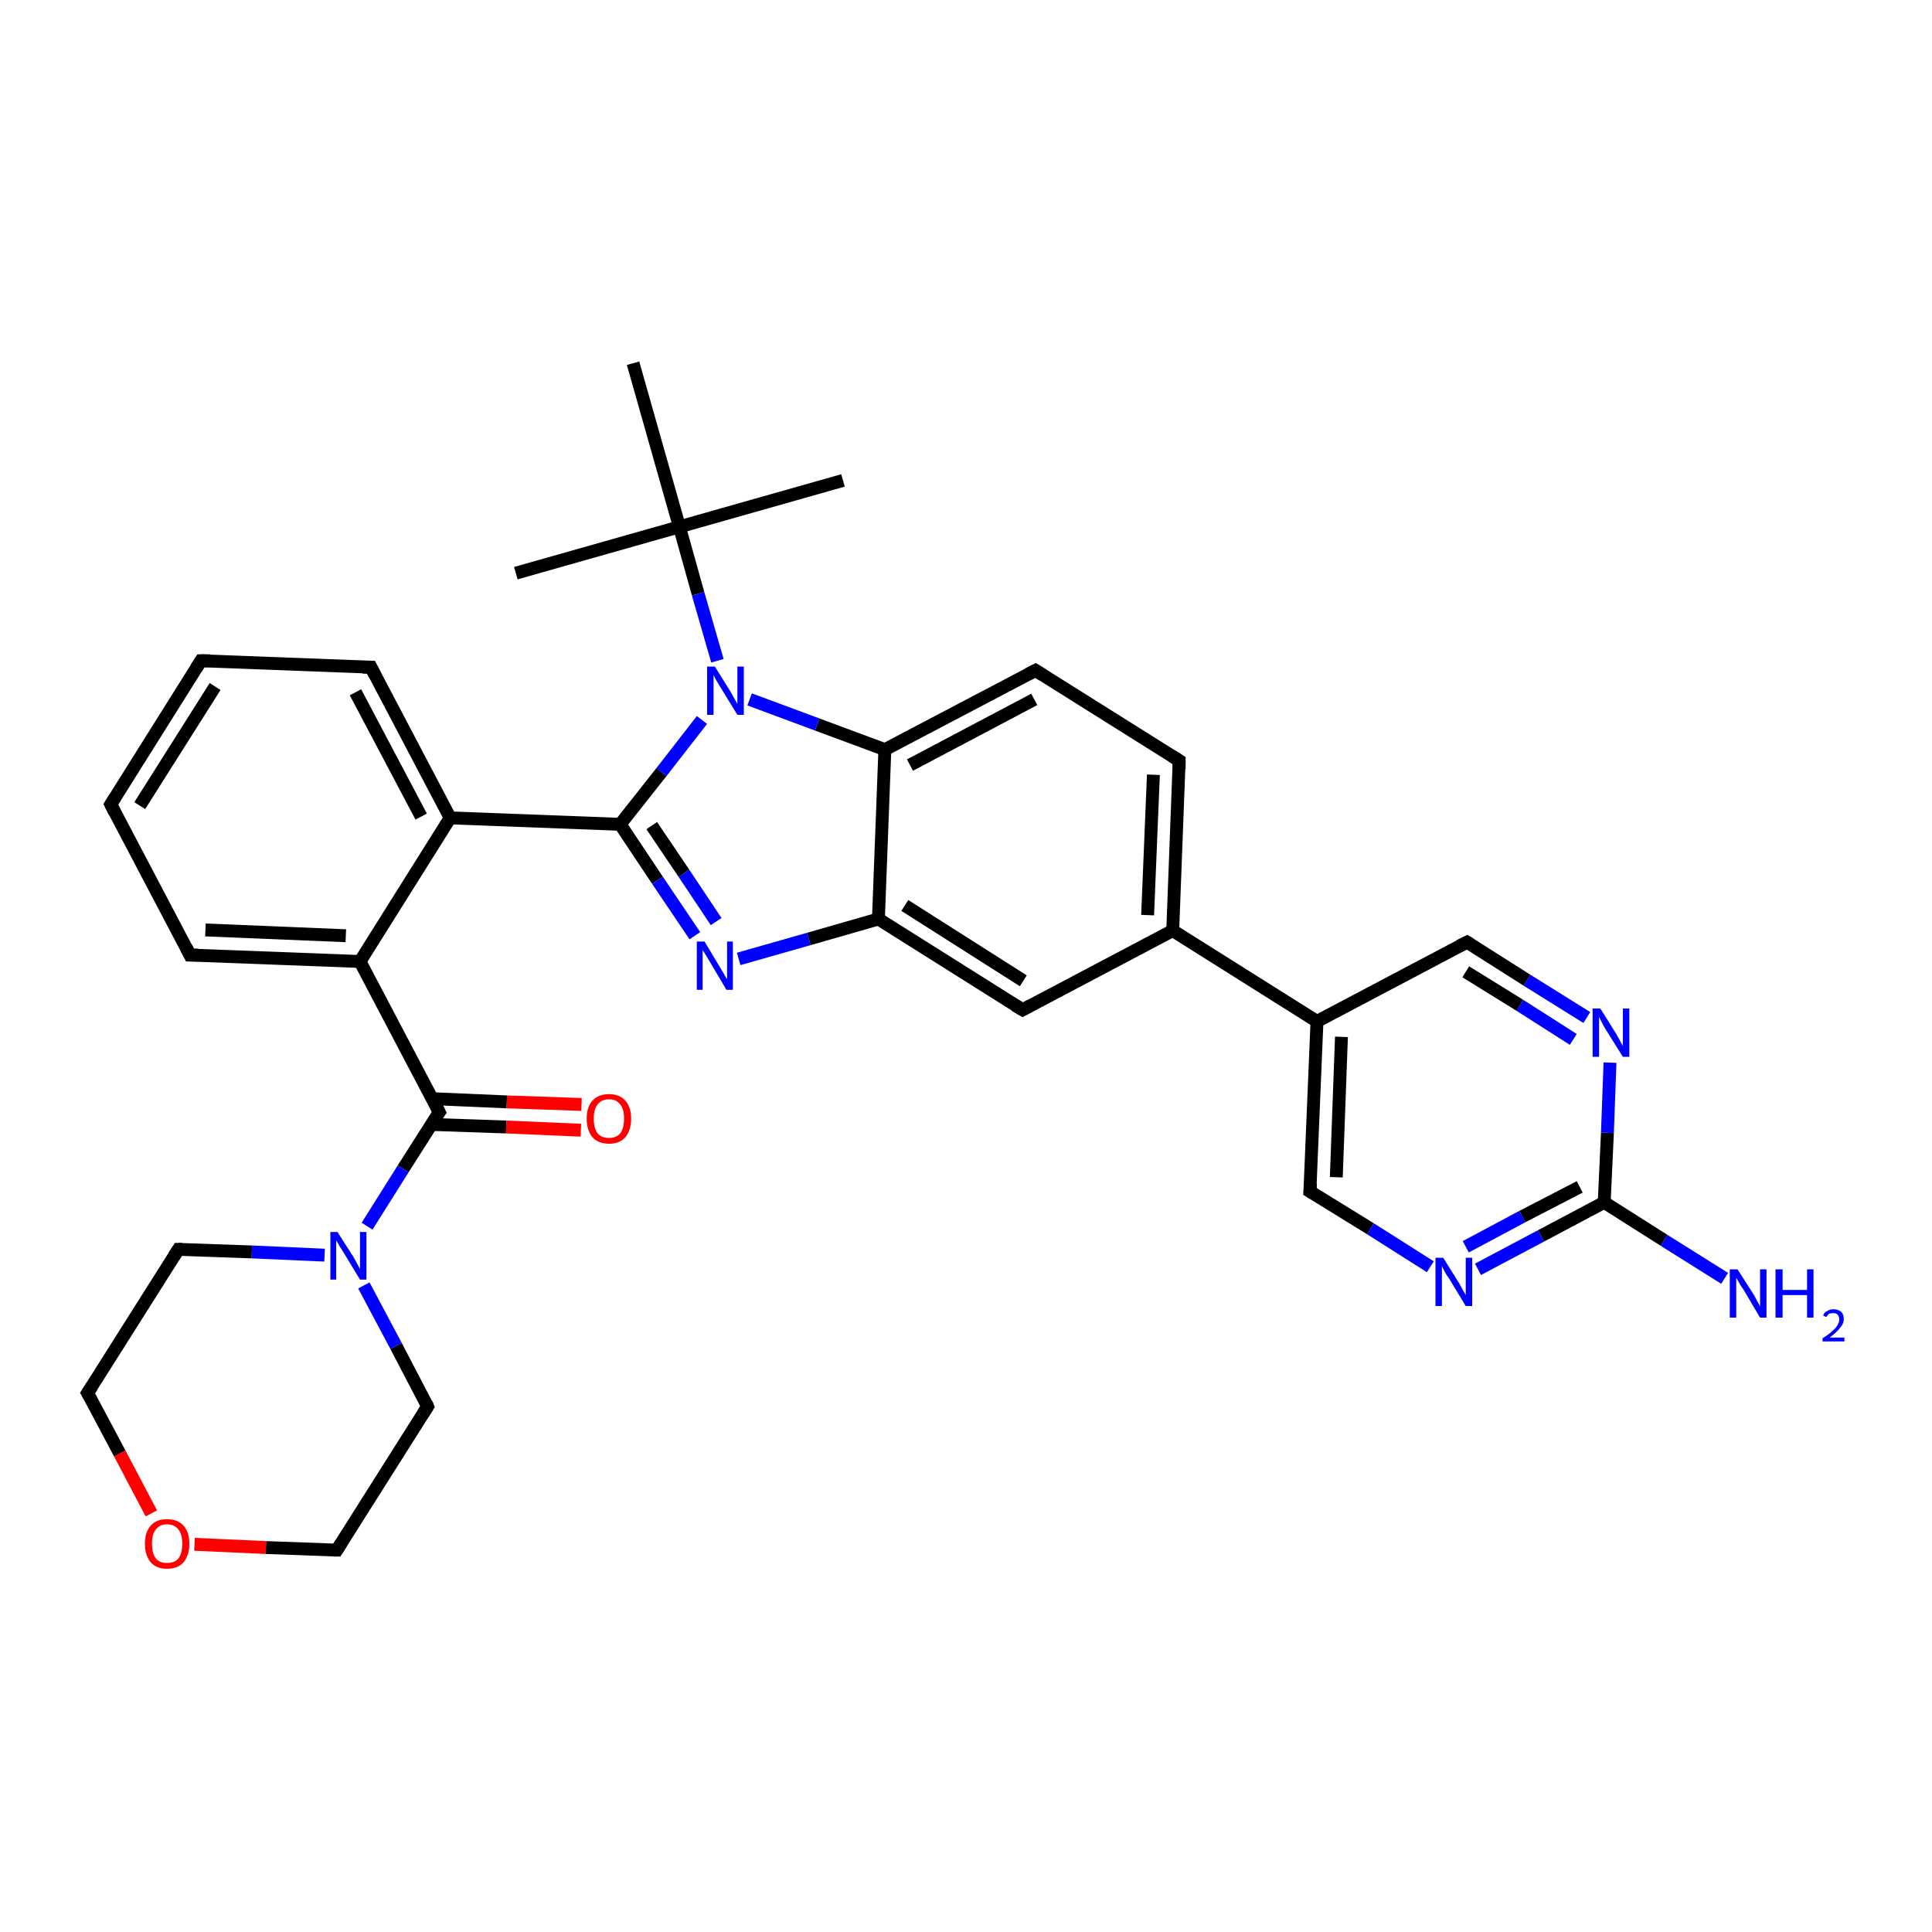 <?xml version='1.0' encoding='iso-8859-1'?>
<svg version='1.1' baseProfile='full'
              xmlns='http://www.w3.org/2000/svg'
                      xmlns:rdkit='http://www.rdkit.org/xml'
                      xmlns:xlink='http://www.w3.org/1999/xlink'
                  xml:space='preserve'
width='300px' height='300px' viewBox='0 0 300 300'>
<!-- END OF HEADER -->
<rect style='opacity:1.0;fill:#FFFFFF;stroke:none' width='300.0' height='300.0' x='0.0' y='0.0'> </rect>
<path class='bond-0 atom-0 atom-1' d='M 130.9,74.6 L 105.5,81.8' style='fill:none;fill-rule:evenodd;stroke:#000000;stroke-width:2.0px;stroke-linecap:butt;stroke-linejoin:miter;stroke-opacity:1' />
<path class='bond-1 atom-1 atom-2' d='M 105.5,81.8 L 80.1,89.0' style='fill:none;fill-rule:evenodd;stroke:#000000;stroke-width:2.0px;stroke-linecap:butt;stroke-linejoin:miter;stroke-opacity:1' />
<path class='bond-2 atom-1 atom-3' d='M 105.5,81.8 L 98.3,56.4' style='fill:none;fill-rule:evenodd;stroke:#000000;stroke-width:2.0px;stroke-linecap:butt;stroke-linejoin:miter;stroke-opacity:1' />
<path class='bond-3 atom-1 atom-4' d='M 105.5,81.8 L 108.4,92.2' style='fill:none;fill-rule:evenodd;stroke:#000000;stroke-width:2.0px;stroke-linecap:butt;stroke-linejoin:miter;stroke-opacity:1' />
<path class='bond-3 atom-1 atom-4' d='M 108.4,92.2 L 111.4,102.6' style='fill:none;fill-rule:evenodd;stroke:#0000FF;stroke-width:2.0px;stroke-linecap:butt;stroke-linejoin:miter;stroke-opacity:1' />
<path class='bond-4 atom-4 atom-5' d='M 109.0,111.8 L 102.7,119.9' style='fill:none;fill-rule:evenodd;stroke:#0000FF;stroke-width:2.0px;stroke-linecap:butt;stroke-linejoin:miter;stroke-opacity:1' />
<path class='bond-4 atom-4 atom-5' d='M 102.7,119.9 L 96.3,128.0' style='fill:none;fill-rule:evenodd;stroke:#000000;stroke-width:2.0px;stroke-linecap:butt;stroke-linejoin:miter;stroke-opacity:1' />
<path class='bond-5 atom-5 atom-6' d='M 96.3,128.0 L 102.1,136.7' style='fill:none;fill-rule:evenodd;stroke:#000000;stroke-width:2.0px;stroke-linecap:butt;stroke-linejoin:miter;stroke-opacity:1' />
<path class='bond-5 atom-5 atom-6' d='M 102.1,136.7 L 107.9,145.3' style='fill:none;fill-rule:evenodd;stroke:#0000FF;stroke-width:2.0px;stroke-linecap:butt;stroke-linejoin:miter;stroke-opacity:1' />
<path class='bond-5 atom-5 atom-6' d='M 101.2,128.2 L 106.2,135.6' style='fill:none;fill-rule:evenodd;stroke:#000000;stroke-width:2.0px;stroke-linecap:butt;stroke-linejoin:miter;stroke-opacity:1' />
<path class='bond-5 atom-5 atom-6' d='M 106.2,135.6 L 111.2,143.1' style='fill:none;fill-rule:evenodd;stroke:#0000FF;stroke-width:2.0px;stroke-linecap:butt;stroke-linejoin:miter;stroke-opacity:1' />
<path class='bond-6 atom-6 atom-7' d='M 114.7,148.9 L 125.6,145.8' style='fill:none;fill-rule:evenodd;stroke:#0000FF;stroke-width:2.0px;stroke-linecap:butt;stroke-linejoin:miter;stroke-opacity:1' />
<path class='bond-6 atom-6 atom-7' d='M 125.6,145.8 L 136.4,142.7' style='fill:none;fill-rule:evenodd;stroke:#000000;stroke-width:2.0px;stroke-linecap:butt;stroke-linejoin:miter;stroke-opacity:1' />
<path class='bond-7 atom-7 atom-8' d='M 136.4,142.7 L 158.8,156.8' style='fill:none;fill-rule:evenodd;stroke:#000000;stroke-width:2.0px;stroke-linecap:butt;stroke-linejoin:miter;stroke-opacity:1' />
<path class='bond-7 atom-7 atom-8' d='M 140.5,140.6 L 158.9,152.3' style='fill:none;fill-rule:evenodd;stroke:#000000;stroke-width:2.0px;stroke-linecap:butt;stroke-linejoin:miter;stroke-opacity:1' />
<path class='bond-8 atom-8 atom-9' d='M 158.8,156.8 L 182.1,144.5' style='fill:none;fill-rule:evenodd;stroke:#000000;stroke-width:2.0px;stroke-linecap:butt;stroke-linejoin:miter;stroke-opacity:1' />
<path class='bond-9 atom-9 atom-10' d='M 182.1,144.5 L 183.1,118.1' style='fill:none;fill-rule:evenodd;stroke:#000000;stroke-width:2.0px;stroke-linecap:butt;stroke-linejoin:miter;stroke-opacity:1' />
<path class='bond-9 atom-9 atom-10' d='M 178.2,142.1 L 179.1,120.3' style='fill:none;fill-rule:evenodd;stroke:#000000;stroke-width:2.0px;stroke-linecap:butt;stroke-linejoin:miter;stroke-opacity:1' />
<path class='bond-10 atom-10 atom-11' d='M 183.1,118.1 L 160.8,104.1' style='fill:none;fill-rule:evenodd;stroke:#000000;stroke-width:2.0px;stroke-linecap:butt;stroke-linejoin:miter;stroke-opacity:1' />
<path class='bond-11 atom-11 atom-12' d='M 160.8,104.1 L 137.4,116.4' style='fill:none;fill-rule:evenodd;stroke:#000000;stroke-width:2.0px;stroke-linecap:butt;stroke-linejoin:miter;stroke-opacity:1' />
<path class='bond-11 atom-11 atom-12' d='M 160.6,108.6 L 141.3,118.8' style='fill:none;fill-rule:evenodd;stroke:#000000;stroke-width:2.0px;stroke-linecap:butt;stroke-linejoin:miter;stroke-opacity:1' />
<path class='bond-12 atom-9 atom-13' d='M 182.1,144.5 L 204.5,158.6' style='fill:none;fill-rule:evenodd;stroke:#000000;stroke-width:2.0px;stroke-linecap:butt;stroke-linejoin:miter;stroke-opacity:1' />
<path class='bond-13 atom-13 atom-14' d='M 204.5,158.6 L 203.4,185.0' style='fill:none;fill-rule:evenodd;stroke:#000000;stroke-width:2.0px;stroke-linecap:butt;stroke-linejoin:miter;stroke-opacity:1' />
<path class='bond-13 atom-13 atom-14' d='M 208.3,161.0 L 207.5,182.8' style='fill:none;fill-rule:evenodd;stroke:#000000;stroke-width:2.0px;stroke-linecap:butt;stroke-linejoin:miter;stroke-opacity:1' />
<path class='bond-14 atom-14 atom-15' d='M 203.4,185.0 L 212.8,190.8' style='fill:none;fill-rule:evenodd;stroke:#000000;stroke-width:2.0px;stroke-linecap:butt;stroke-linejoin:miter;stroke-opacity:1' />
<path class='bond-14 atom-14 atom-15' d='M 212.8,190.8 L 222.1,196.7' style='fill:none;fill-rule:evenodd;stroke:#0000FF;stroke-width:2.0px;stroke-linecap:butt;stroke-linejoin:miter;stroke-opacity:1' />
<path class='bond-15 atom-15 atom-16' d='M 229.5,197.1 L 239.3,191.9' style='fill:none;fill-rule:evenodd;stroke:#0000FF;stroke-width:2.0px;stroke-linecap:butt;stroke-linejoin:miter;stroke-opacity:1' />
<path class='bond-15 atom-15 atom-16' d='M 239.3,191.9 L 249.1,186.7' style='fill:none;fill-rule:evenodd;stroke:#000000;stroke-width:2.0px;stroke-linecap:butt;stroke-linejoin:miter;stroke-opacity:1' />
<path class='bond-15 atom-15 atom-16' d='M 227.6,193.6 L 236.4,188.9' style='fill:none;fill-rule:evenodd;stroke:#0000FF;stroke-width:2.0px;stroke-linecap:butt;stroke-linejoin:miter;stroke-opacity:1' />
<path class='bond-15 atom-15 atom-16' d='M 236.4,188.9 L 245.3,184.3' style='fill:none;fill-rule:evenodd;stroke:#000000;stroke-width:2.0px;stroke-linecap:butt;stroke-linejoin:miter;stroke-opacity:1' />
<path class='bond-16 atom-16 atom-17' d='M 249.1,186.7 L 258.4,192.6' style='fill:none;fill-rule:evenodd;stroke:#000000;stroke-width:2.0px;stroke-linecap:butt;stroke-linejoin:miter;stroke-opacity:1' />
<path class='bond-16 atom-16 atom-17' d='M 258.4,192.6 L 267.8,198.5' style='fill:none;fill-rule:evenodd;stroke:#0000FF;stroke-width:2.0px;stroke-linecap:butt;stroke-linejoin:miter;stroke-opacity:1' />
<path class='bond-17 atom-16 atom-18' d='M 249.1,186.7 L 249.6,175.9' style='fill:none;fill-rule:evenodd;stroke:#000000;stroke-width:2.0px;stroke-linecap:butt;stroke-linejoin:miter;stroke-opacity:1' />
<path class='bond-17 atom-16 atom-18' d='M 249.6,175.9 L 250.0,165.0' style='fill:none;fill-rule:evenodd;stroke:#0000FF;stroke-width:2.0px;stroke-linecap:butt;stroke-linejoin:miter;stroke-opacity:1' />
<path class='bond-18 atom-18 atom-19' d='M 246.4,158.0 L 237.1,152.2' style='fill:none;fill-rule:evenodd;stroke:#0000FF;stroke-width:2.0px;stroke-linecap:butt;stroke-linejoin:miter;stroke-opacity:1' />
<path class='bond-18 atom-18 atom-19' d='M 237.1,152.2 L 227.8,146.3' style='fill:none;fill-rule:evenodd;stroke:#000000;stroke-width:2.0px;stroke-linecap:butt;stroke-linejoin:miter;stroke-opacity:1' />
<path class='bond-18 atom-18 atom-19' d='M 244.3,161.4 L 236.0,156.1' style='fill:none;fill-rule:evenodd;stroke:#0000FF;stroke-width:2.0px;stroke-linecap:butt;stroke-linejoin:miter;stroke-opacity:1' />
<path class='bond-18 atom-18 atom-19' d='M 236.0,156.1 L 227.6,150.9' style='fill:none;fill-rule:evenodd;stroke:#000000;stroke-width:2.0px;stroke-linecap:butt;stroke-linejoin:miter;stroke-opacity:1' />
<path class='bond-19 atom-5 atom-20' d='M 96.3,128.0 L 69.9,127.0' style='fill:none;fill-rule:evenodd;stroke:#000000;stroke-width:2.0px;stroke-linecap:butt;stroke-linejoin:miter;stroke-opacity:1' />
<path class='bond-20 atom-20 atom-21' d='M 69.9,127.0 L 57.6,103.6' style='fill:none;fill-rule:evenodd;stroke:#000000;stroke-width:2.0px;stroke-linecap:butt;stroke-linejoin:miter;stroke-opacity:1' />
<path class='bond-20 atom-20 atom-21' d='M 65.4,126.8 L 55.2,107.5' style='fill:none;fill-rule:evenodd;stroke:#000000;stroke-width:2.0px;stroke-linecap:butt;stroke-linejoin:miter;stroke-opacity:1' />
<path class='bond-21 atom-21 atom-22' d='M 57.6,103.6 L 31.2,102.6' style='fill:none;fill-rule:evenodd;stroke:#000000;stroke-width:2.0px;stroke-linecap:butt;stroke-linejoin:miter;stroke-opacity:1' />
<path class='bond-22 atom-22 atom-23' d='M 31.2,102.6 L 17.2,124.9' style='fill:none;fill-rule:evenodd;stroke:#000000;stroke-width:2.0px;stroke-linecap:butt;stroke-linejoin:miter;stroke-opacity:1' />
<path class='bond-22 atom-22 atom-23' d='M 33.4,106.6 L 21.7,125.1' style='fill:none;fill-rule:evenodd;stroke:#000000;stroke-width:2.0px;stroke-linecap:butt;stroke-linejoin:miter;stroke-opacity:1' />
<path class='bond-23 atom-23 atom-24' d='M 17.2,124.9 L 29.5,148.3' style='fill:none;fill-rule:evenodd;stroke:#000000;stroke-width:2.0px;stroke-linecap:butt;stroke-linejoin:miter;stroke-opacity:1' />
<path class='bond-24 atom-24 atom-25' d='M 29.5,148.3 L 55.9,149.3' style='fill:none;fill-rule:evenodd;stroke:#000000;stroke-width:2.0px;stroke-linecap:butt;stroke-linejoin:miter;stroke-opacity:1' />
<path class='bond-24 atom-24 atom-25' d='M 31.9,144.4 L 53.7,145.3' style='fill:none;fill-rule:evenodd;stroke:#000000;stroke-width:2.0px;stroke-linecap:butt;stroke-linejoin:miter;stroke-opacity:1' />
<path class='bond-25 atom-25 atom-26' d='M 55.9,149.3 L 68.2,172.7' style='fill:none;fill-rule:evenodd;stroke:#000000;stroke-width:2.0px;stroke-linecap:butt;stroke-linejoin:miter;stroke-opacity:1' />
<path class='bond-26 atom-26 atom-27' d='M 67.0,174.6 L 78.6,175.0' style='fill:none;fill-rule:evenodd;stroke:#000000;stroke-width:2.0px;stroke-linecap:butt;stroke-linejoin:miter;stroke-opacity:1' />
<path class='bond-26 atom-26 atom-27' d='M 78.6,175.0 L 90.2,175.5' style='fill:none;fill-rule:evenodd;stroke:#FF0000;stroke-width:2.0px;stroke-linecap:butt;stroke-linejoin:miter;stroke-opacity:1' />
<path class='bond-26 atom-26 atom-27' d='M 67.1,170.6 L 78.7,171.1' style='fill:none;fill-rule:evenodd;stroke:#000000;stroke-width:2.0px;stroke-linecap:butt;stroke-linejoin:miter;stroke-opacity:1' />
<path class='bond-26 atom-26 atom-27' d='M 78.7,171.1 L 90.3,171.5' style='fill:none;fill-rule:evenodd;stroke:#FF0000;stroke-width:2.0px;stroke-linecap:butt;stroke-linejoin:miter;stroke-opacity:1' />
<path class='bond-27 atom-26 atom-28' d='M 68.2,172.7 L 62.6,181.5' style='fill:none;fill-rule:evenodd;stroke:#000000;stroke-width:2.0px;stroke-linecap:butt;stroke-linejoin:miter;stroke-opacity:1' />
<path class='bond-27 atom-26 atom-28' d='M 62.6,181.5 L 57.0,190.4' style='fill:none;fill-rule:evenodd;stroke:#0000FF;stroke-width:2.0px;stroke-linecap:butt;stroke-linejoin:miter;stroke-opacity:1' />
<path class='bond-28 atom-28 atom-29' d='M 50.4,194.9 L 39.1,194.4' style='fill:none;fill-rule:evenodd;stroke:#0000FF;stroke-width:2.0px;stroke-linecap:butt;stroke-linejoin:miter;stroke-opacity:1' />
<path class='bond-28 atom-28 atom-29' d='M 39.1,194.4 L 27.7,194.0' style='fill:none;fill-rule:evenodd;stroke:#000000;stroke-width:2.0px;stroke-linecap:butt;stroke-linejoin:miter;stroke-opacity:1' />
<path class='bond-29 atom-29 atom-30' d='M 27.7,194.0 L 13.6,216.3' style='fill:none;fill-rule:evenodd;stroke:#000000;stroke-width:2.0px;stroke-linecap:butt;stroke-linejoin:miter;stroke-opacity:1' />
<path class='bond-30 atom-30 atom-31' d='M 13.6,216.3 L 18.6,225.7' style='fill:none;fill-rule:evenodd;stroke:#000000;stroke-width:2.0px;stroke-linecap:butt;stroke-linejoin:miter;stroke-opacity:1' />
<path class='bond-30 atom-30 atom-31' d='M 18.6,225.7 L 23.5,235.0' style='fill:none;fill-rule:evenodd;stroke:#FF0000;stroke-width:2.0px;stroke-linecap:butt;stroke-linejoin:miter;stroke-opacity:1' />
<path class='bond-31 atom-31 atom-32' d='M 30.2,239.8 L 41.3,240.3' style='fill:none;fill-rule:evenodd;stroke:#FF0000;stroke-width:2.0px;stroke-linecap:butt;stroke-linejoin:miter;stroke-opacity:1' />
<path class='bond-31 atom-31 atom-32' d='M 41.3,240.3 L 52.3,240.7' style='fill:none;fill-rule:evenodd;stroke:#000000;stroke-width:2.0px;stroke-linecap:butt;stroke-linejoin:miter;stroke-opacity:1' />
<path class='bond-32 atom-32 atom-33' d='M 52.3,240.7 L 66.4,218.4' style='fill:none;fill-rule:evenodd;stroke:#000000;stroke-width:2.0px;stroke-linecap:butt;stroke-linejoin:miter;stroke-opacity:1' />
<path class='bond-33 atom-12 atom-4' d='M 137.4,116.4 L 126.9,112.5' style='fill:none;fill-rule:evenodd;stroke:#000000;stroke-width:2.0px;stroke-linecap:butt;stroke-linejoin:miter;stroke-opacity:1' />
<path class='bond-33 atom-12 atom-4' d='M 126.9,112.5 L 116.4,108.6' style='fill:none;fill-rule:evenodd;stroke:#0000FF;stroke-width:2.0px;stroke-linecap:butt;stroke-linejoin:miter;stroke-opacity:1' />
<path class='bond-34 atom-19 atom-13' d='M 227.8,146.3 L 204.5,158.6' style='fill:none;fill-rule:evenodd;stroke:#000000;stroke-width:2.0px;stroke-linecap:butt;stroke-linejoin:miter;stroke-opacity:1' />
<path class='bond-35 atom-25 atom-20' d='M 55.9,149.3 L 69.9,127.0' style='fill:none;fill-rule:evenodd;stroke:#000000;stroke-width:2.0px;stroke-linecap:butt;stroke-linejoin:miter;stroke-opacity:1' />
<path class='bond-36 atom-33 atom-28' d='M 66.4,218.4 L 61.5,209.0' style='fill:none;fill-rule:evenodd;stroke:#000000;stroke-width:2.0px;stroke-linecap:butt;stroke-linejoin:miter;stroke-opacity:1' />
<path class='bond-36 atom-33 atom-28' d='M 61.5,209.0 L 56.5,199.6' style='fill:none;fill-rule:evenodd;stroke:#0000FF;stroke-width:2.0px;stroke-linecap:butt;stroke-linejoin:miter;stroke-opacity:1' />
<path class='bond-37 atom-12 atom-7' d='M 137.4,116.4 L 136.4,142.7' style='fill:none;fill-rule:evenodd;stroke:#000000;stroke-width:2.0px;stroke-linecap:butt;stroke-linejoin:miter;stroke-opacity:1' />
<path d='M 157.6,156.1 L 158.8,156.8 L 159.9,156.2' style='fill:none;stroke:#000000;stroke-width:2.0px;stroke-linecap:butt;stroke-linejoin:miter;stroke-opacity:1;' />
<path d='M 183.1,119.4 L 183.1,118.1 L 182.0,117.4' style='fill:none;stroke:#000000;stroke-width:2.0px;stroke-linecap:butt;stroke-linejoin:miter;stroke-opacity:1;' />
<path d='M 161.9,104.8 L 160.8,104.1 L 159.6,104.7' style='fill:none;stroke:#000000;stroke-width:2.0px;stroke-linecap:butt;stroke-linejoin:miter;stroke-opacity:1;' />
<path d='M 203.5,183.7 L 203.4,185.0 L 203.9,185.3' style='fill:none;stroke:#000000;stroke-width:2.0px;stroke-linecap:butt;stroke-linejoin:miter;stroke-opacity:1;' />
<path d='M 228.3,146.6 L 227.8,146.3 L 226.6,146.9' style='fill:none;stroke:#000000;stroke-width:2.0px;stroke-linecap:butt;stroke-linejoin:miter;stroke-opacity:1;' />
<path d='M 58.2,104.8 L 57.6,103.6 L 56.3,103.6' style='fill:none;stroke:#000000;stroke-width:2.0px;stroke-linecap:butt;stroke-linejoin:miter;stroke-opacity:1;' />
<path d='M 32.6,102.6 L 31.2,102.6 L 30.5,103.7' style='fill:none;stroke:#000000;stroke-width:2.0px;stroke-linecap:butt;stroke-linejoin:miter;stroke-opacity:1;' />
<path d='M 17.9,123.8 L 17.2,124.9 L 17.8,126.1' style='fill:none;stroke:#000000;stroke-width:2.0px;stroke-linecap:butt;stroke-linejoin:miter;stroke-opacity:1;' />
<path d='M 28.9,147.1 L 29.5,148.3 L 30.8,148.3' style='fill:none;stroke:#000000;stroke-width:2.0px;stroke-linecap:butt;stroke-linejoin:miter;stroke-opacity:1;' />
<path d='M 67.6,171.5 L 68.2,172.7 L 67.9,173.1' style='fill:none;stroke:#000000;stroke-width:2.0px;stroke-linecap:butt;stroke-linejoin:miter;stroke-opacity:1;' />
<path d='M 28.3,194.0 L 27.7,194.0 L 27.0,195.1' style='fill:none;stroke:#000000;stroke-width:2.0px;stroke-linecap:butt;stroke-linejoin:miter;stroke-opacity:1;' />
<path d='M 14.3,215.2 L 13.6,216.3 L 13.9,216.8' style='fill:none;stroke:#000000;stroke-width:2.0px;stroke-linecap:butt;stroke-linejoin:miter;stroke-opacity:1;' />
<path d='M 51.8,240.7 L 52.3,240.7 L 53.0,239.6' style='fill:none;stroke:#000000;stroke-width:2.0px;stroke-linecap:butt;stroke-linejoin:miter;stroke-opacity:1;' />
<path d='M 65.7,219.5 L 66.4,218.4 L 66.2,217.9' style='fill:none;stroke:#000000;stroke-width:2.0px;stroke-linecap:butt;stroke-linejoin:miter;stroke-opacity:1;' />
<path class='atom-4' d='M 111.0 103.5
L 113.5 107.5
Q 113.7 107.9, 114.1 108.6
Q 114.5 109.3, 114.5 109.3
L 114.5 103.5
L 115.5 103.5
L 115.5 111.0
L 114.5 111.0
L 111.8 106.6
Q 111.5 106.1, 111.2 105.6
Q 110.9 105.0, 110.8 104.8
L 110.8 111.0
L 109.8 111.0
L 109.8 103.5
L 111.0 103.5
' fill='#0000FF'/>
<path class='atom-6' d='M 109.4 146.2
L 111.8 150.2
Q 112.0 150.5, 112.4 151.2
Q 112.8 152.0, 112.9 152.0
L 112.9 146.2
L 113.8 146.2
L 113.8 153.7
L 112.8 153.7
L 110.2 149.3
Q 109.9 148.8, 109.6 148.3
Q 109.2 147.7, 109.1 147.5
L 109.1 153.7
L 108.2 153.7
L 108.2 146.2
L 109.4 146.2
' fill='#0000FF'/>
<path class='atom-15' d='M 224.1 195.3
L 226.6 199.3
Q 226.8 199.7, 227.2 200.4
Q 227.6 201.1, 227.6 201.1
L 227.6 195.3
L 228.6 195.3
L 228.6 202.8
L 227.6 202.8
L 225.0 198.5
Q 224.6 198.0, 224.3 197.4
Q 224.0 196.8, 223.9 196.6
L 223.9 202.8
L 222.9 202.8
L 222.9 195.3
L 224.1 195.3
' fill='#0000FF'/>
<path class='atom-17' d='M 269.8 197.1
L 272.3 201.0
Q 272.5 201.4, 272.9 202.1
Q 273.3 202.8, 273.3 202.9
L 273.3 197.1
L 274.3 197.1
L 274.3 204.6
L 273.3 204.6
L 270.7 200.2
Q 270.3 199.7, 270.0 199.1
Q 269.7 198.6, 269.6 198.4
L 269.6 204.6
L 268.6 204.6
L 268.6 197.1
L 269.8 197.1
' fill='#0000FF'/>
<path class='atom-17' d='M 275.7 197.1
L 276.8 197.1
L 276.8 200.3
L 280.6 200.3
L 280.6 197.1
L 281.6 197.1
L 281.6 204.6
L 280.6 204.6
L 280.6 201.1
L 276.8 201.1
L 276.8 204.6
L 275.7 204.6
L 275.7 197.1
' fill='#0000FF'/>
<path class='atom-17' d='M 283.1 204.3
Q 283.2 203.8, 283.7 203.6
Q 284.1 203.3, 284.7 203.3
Q 285.4 203.3, 285.9 203.7
Q 286.3 204.1, 286.3 204.8
Q 286.3 205.6, 285.7 206.2
Q 285.2 206.9, 284.1 207.7
L 286.4 207.7
L 286.4 208.3
L 283.0 208.3
L 283.0 207.8
Q 284.0 207.2, 284.5 206.7
Q 285.1 206.2, 285.3 205.8
Q 285.6 205.3, 285.6 204.9
Q 285.6 204.4, 285.3 204.1
Q 285.1 203.9, 284.7 203.9
Q 284.3 203.9, 284.0 204.0
Q 283.8 204.2, 283.6 204.5
L 283.1 204.3
' fill='#0000FF'/>
<path class='atom-18' d='M 248.5 156.6
L 251.0 160.6
Q 251.2 161.0, 251.6 161.7
Q 252.0 162.4, 252.0 162.4
L 252.0 156.6
L 253.0 156.6
L 253.0 164.1
L 252.0 164.1
L 249.3 159.8
Q 249.0 159.3, 248.7 158.7
Q 248.4 158.1, 248.3 157.9
L 248.3 164.1
L 247.3 164.1
L 247.3 156.6
L 248.5 156.6
' fill='#0000FF'/>
<path class='atom-27' d='M 91.1 173.7
Q 91.1 171.9, 92.0 170.9
Q 92.9 169.9, 94.6 169.9
Q 96.2 169.9, 97.1 170.9
Q 98.0 171.9, 98.0 173.7
Q 98.0 175.5, 97.1 176.6
Q 96.2 177.6, 94.6 177.6
Q 92.9 177.6, 92.0 176.6
Q 91.1 175.5, 91.1 173.7
M 94.6 176.7
Q 95.7 176.7, 96.3 176.0
Q 96.9 175.2, 96.9 173.7
Q 96.9 172.2, 96.3 171.5
Q 95.7 170.7, 94.6 170.7
Q 93.4 170.7, 92.8 171.5
Q 92.2 172.2, 92.2 173.7
Q 92.2 175.2, 92.8 176.0
Q 93.4 176.7, 94.6 176.7
' fill='#FF0000'/>
<path class='atom-28' d='M 52.4 191.3
L 54.9 195.2
Q 55.1 195.6, 55.5 196.3
Q 55.9 197.0, 55.9 197.1
L 55.9 191.3
L 56.9 191.3
L 56.9 198.7
L 55.9 198.7
L 53.3 194.4
Q 53.0 193.9, 52.6 193.3
Q 52.3 192.7, 52.2 192.6
L 52.2 198.7
L 51.3 198.7
L 51.3 191.3
L 52.4 191.3
' fill='#0000FF'/>
<path class='atom-31' d='M 22.5 239.7
Q 22.5 237.9, 23.4 236.9
Q 24.3 235.9, 25.9 235.9
Q 27.6 235.9, 28.5 236.9
Q 29.4 237.9, 29.4 239.7
Q 29.4 241.5, 28.5 242.6
Q 27.6 243.6, 25.9 243.6
Q 24.3 243.6, 23.4 242.6
Q 22.5 241.5, 22.5 239.7
M 25.9 242.7
Q 27.1 242.7, 27.7 242.0
Q 28.3 241.2, 28.3 239.7
Q 28.3 238.2, 27.7 237.5
Q 27.1 236.7, 25.9 236.7
Q 24.8 236.7, 24.2 237.5
Q 23.6 238.2, 23.6 239.7
Q 23.6 241.2, 24.2 242.0
Q 24.8 242.7, 25.9 242.7
' fill='#FF0000'/>
</svg>
